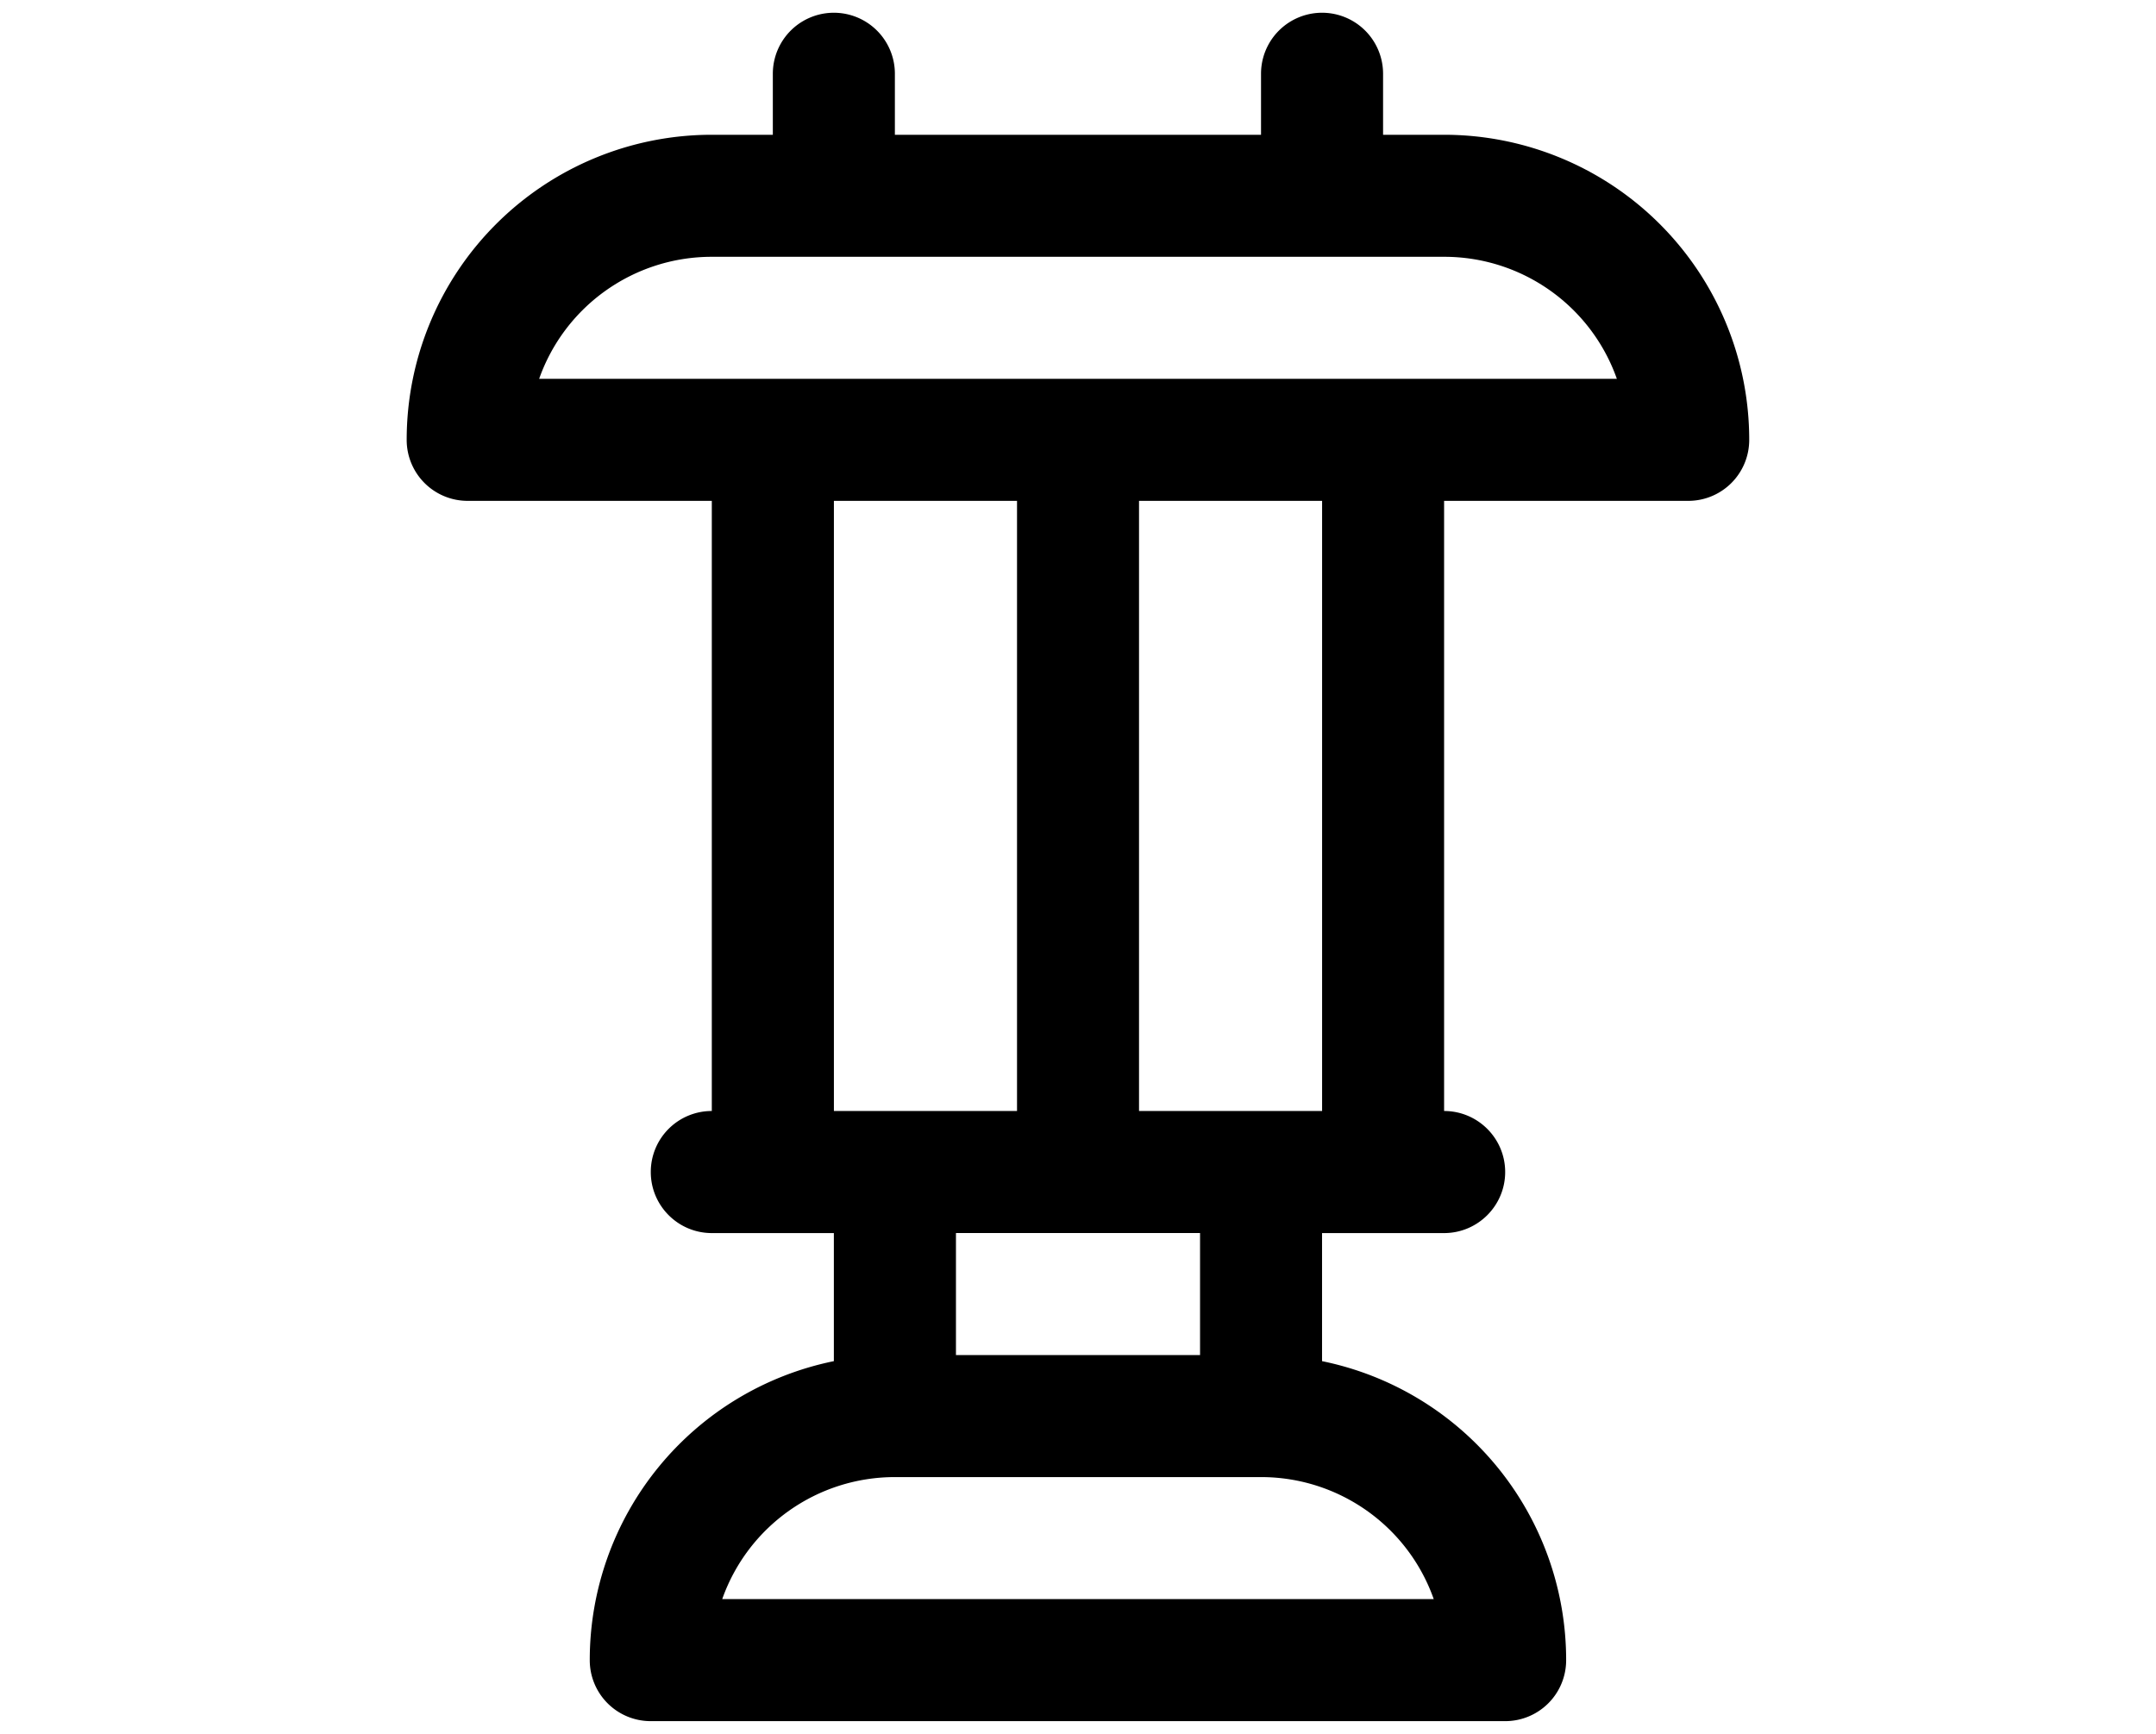 <svg xmlns="http://www.w3.org/2000/svg" width="46" height="37" xmlns:v="https://vecta.io/nano"><path d="M30.812 2.876h-1.303V1.574a1.3 1.3 0 1 0-2.604 0v1.302h-7.812V1.574a1.3 1.3 0 1 0-2.604 0v1.302h-1.302a6.51 6.51 0 0 0-6.51 6.51 1.3 1.3 0 0 0 1.302 1.302h5.208v13.02a1.3 1.3 0 0 0-1.302 1.302c0 .719.583 1.303 1.302 1.303h2.604v2.733a6.51 6.51 0 0 0-5.208 6.38 1.3 1.3 0 0 0 1.302 1.302h18.229a1.3 1.3 0 0 0 1.301-1.302 6.51 6.51 0 0 0-5.208-6.38v-2.733h2.604c.719 0 1.303-.584 1.303-1.303s-.584-1.302-1.303-1.302v-13.02h5.208a1.3 1.3 0 0 0 1.302-1.302 6.51 6.51 0 0 0-6.509-6.51zm-13.02 7.812h3.907v13.02h-3.907v-13.02zM30.59 34.124H15.409c.552-1.562 2.028-2.604 3.685-2.604h7.812c1.656 0 3.133 1.043 3.684 2.604zm-4.986-5.208h-5.208v-2.604h5.208v2.604zm2.604-5.208h-3.906v-13.02h3.906v13.02zM11.503 8.084c.552-1.562 2.029-2.605 3.685-2.604h15.624c1.656-.001 3.133 1.042 3.685 2.604H11.503z"/></svg>